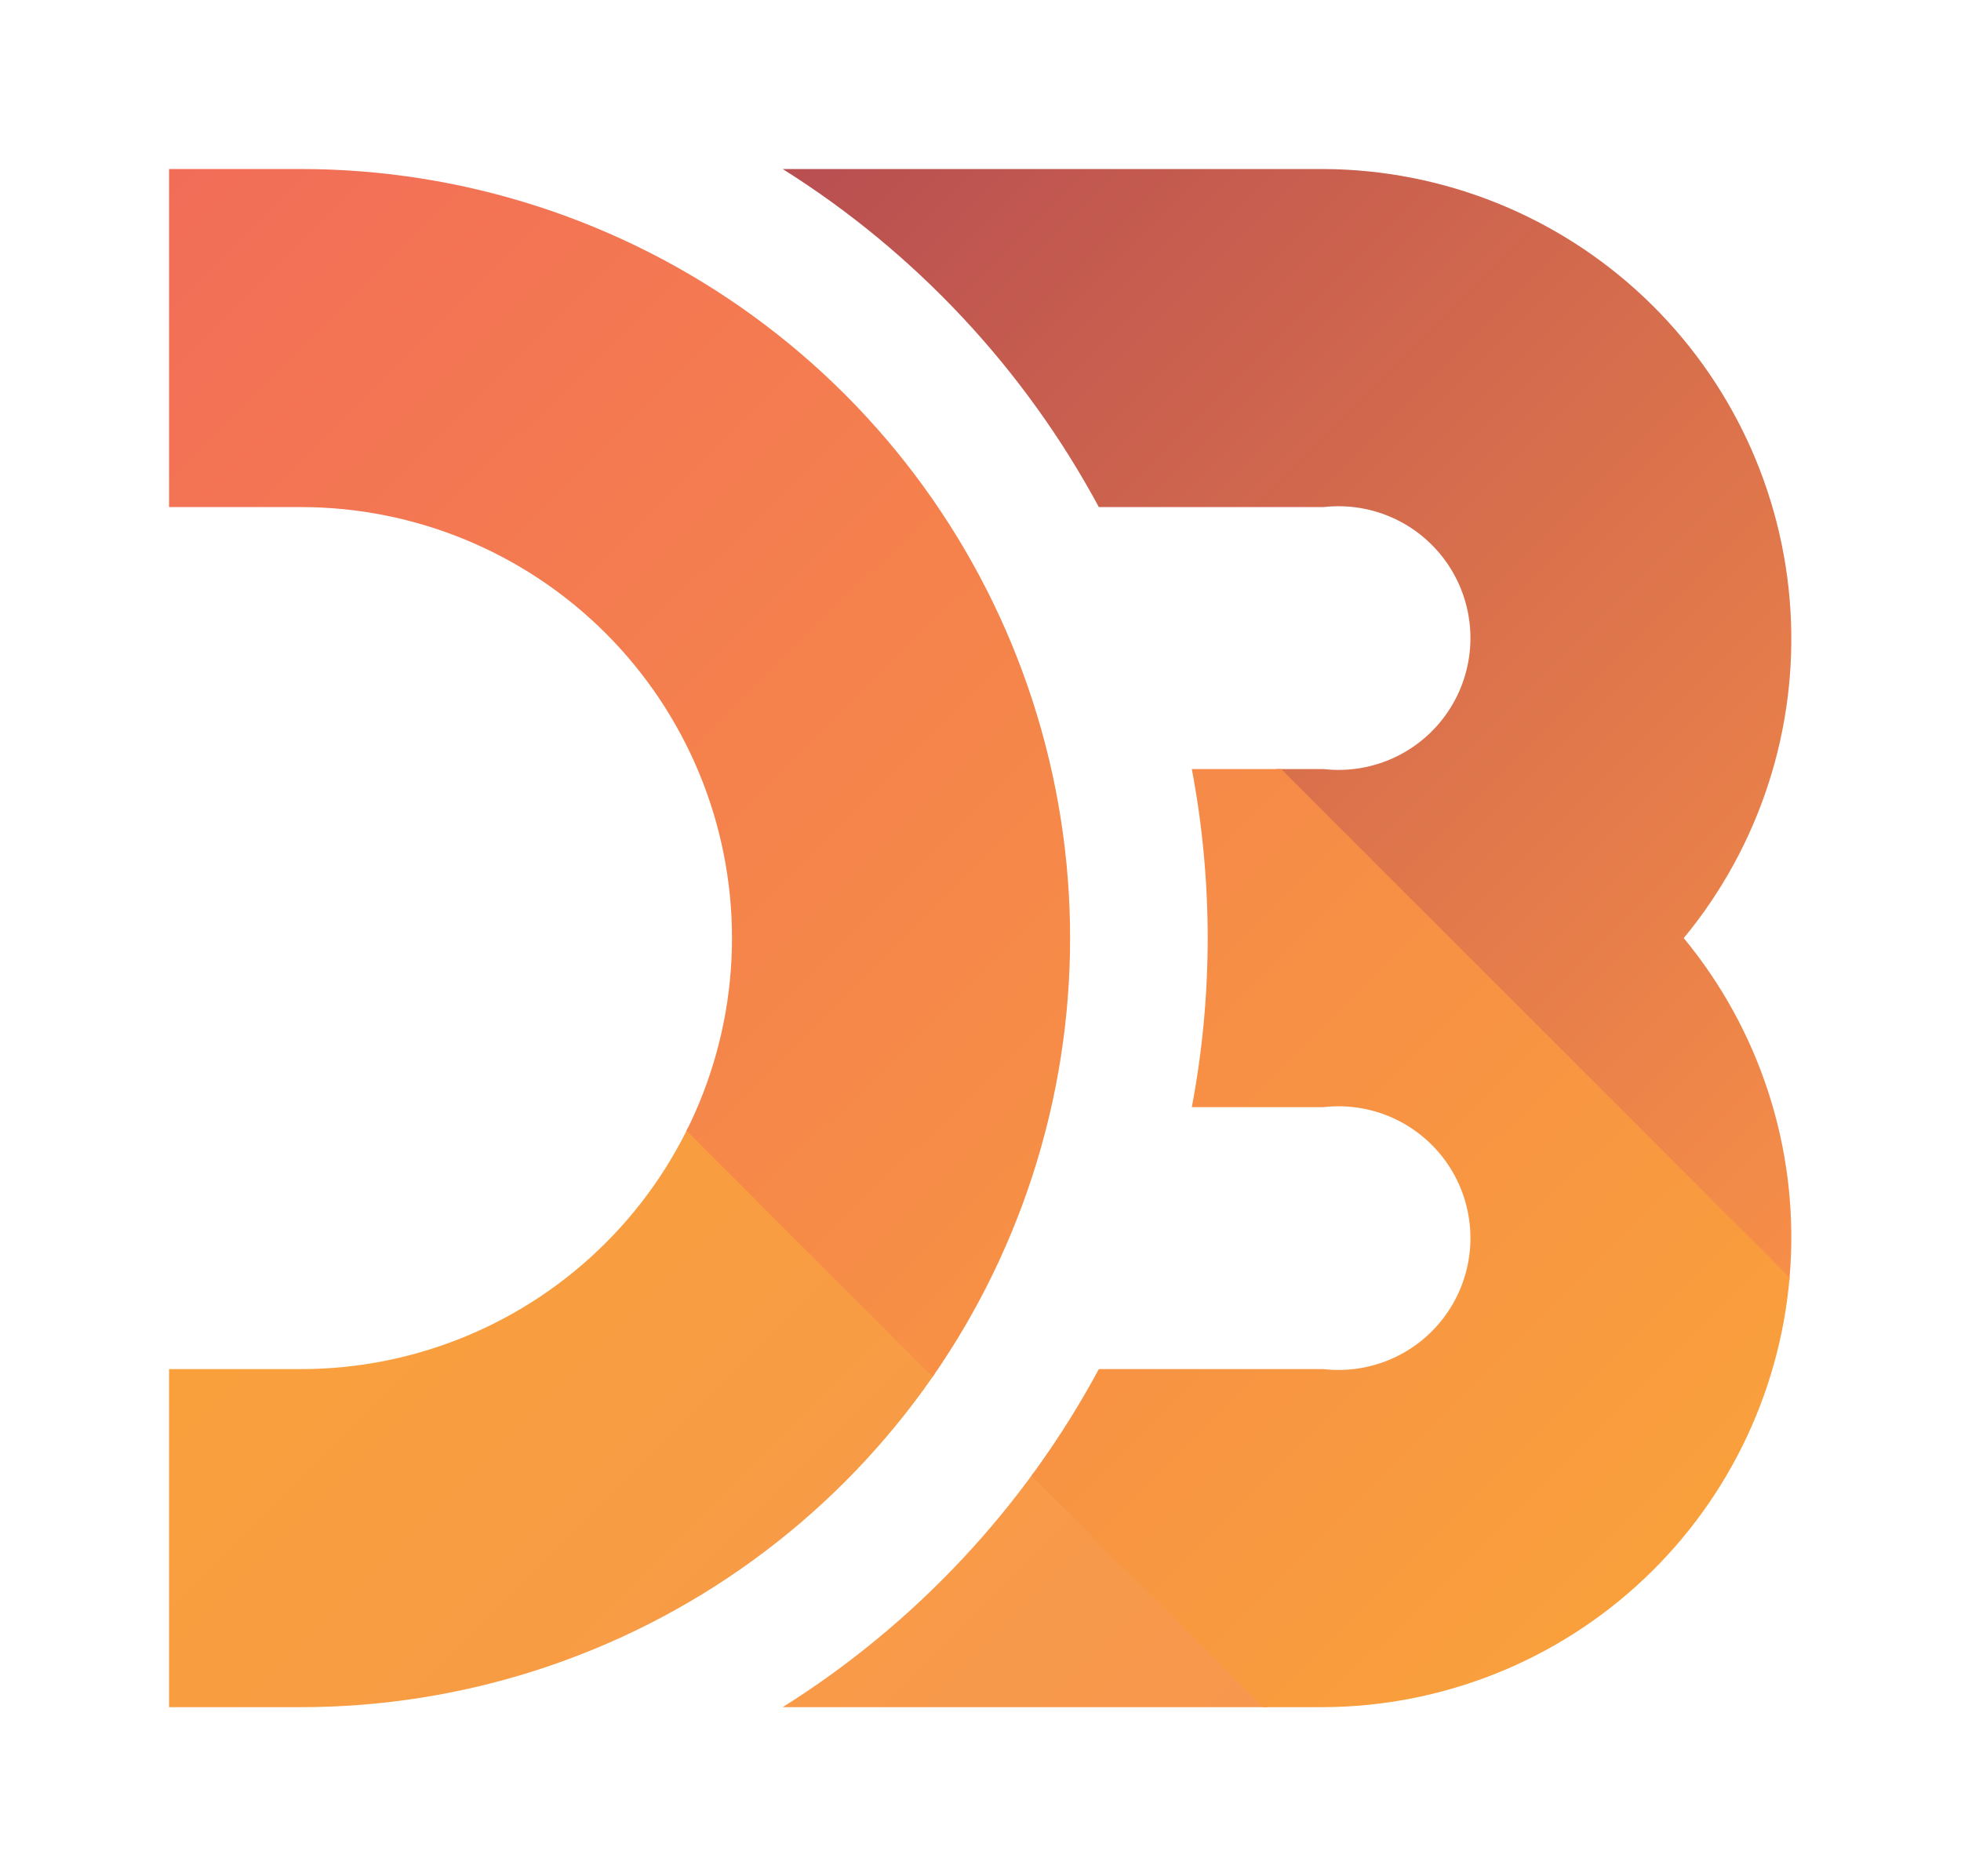<svg xmlns="http://www.w3.org/2000/svg" viewBox="-10 -10 116 111"><clipPath id="a"><path d="M0 0h7.8a45.5 45.5 0 1 1 0 91H0V71h7.8a25.5 25.5 0 1 0 0-51H0zm36.3 0h32a27.8 27.8 0 0 1 21.3 45.5A27.8 27.8 0 0 1 68.3 91h-32A53.7 53.7 0 0 0 55 71h13.3a7.8 7.8 0 1 0 0-15.5h-7.8a53.7 53.7 0 0 0 0-20h7.8a7.8 7.8 0 1 0 0-15.5H55A53.7 53.7 0 0 0 36.3 0z"/></clipPath><linearGradient id="b" gradientUnits="userSpaceOnUse" x1="7" y1="64" x2="50" y2="107"><stop offset="0" stop-color="#f9a03c"/><stop offset="1" stop-color="#f7974e"/></linearGradient><linearGradient id="d" gradientUnits="userSpaceOnUse" x1="2" y1="-2" x2="87" y2="84"><stop offset="0" stop-color="#f26d58"/><stop offset="1" stop-color="#f9a03c"/></linearGradient><linearGradient id="c" gradientUnits="userSpaceOnUse" x1="45" y1="-10" x2="108" y2="53"><stop offset="0" stop-color="#b84e51"/><stop offset="1" stop-color="#f68e48"/></linearGradient><g clip-path="url(#a)"><path d="M-128-102v300h300z" fill="url(#b)"/><path d="M-72-102h300v300z" fill="url(#c)"/><path d="m-100-102 300 300" fill="none" stroke="url(#d)" stroke-width="40"/></g></svg>